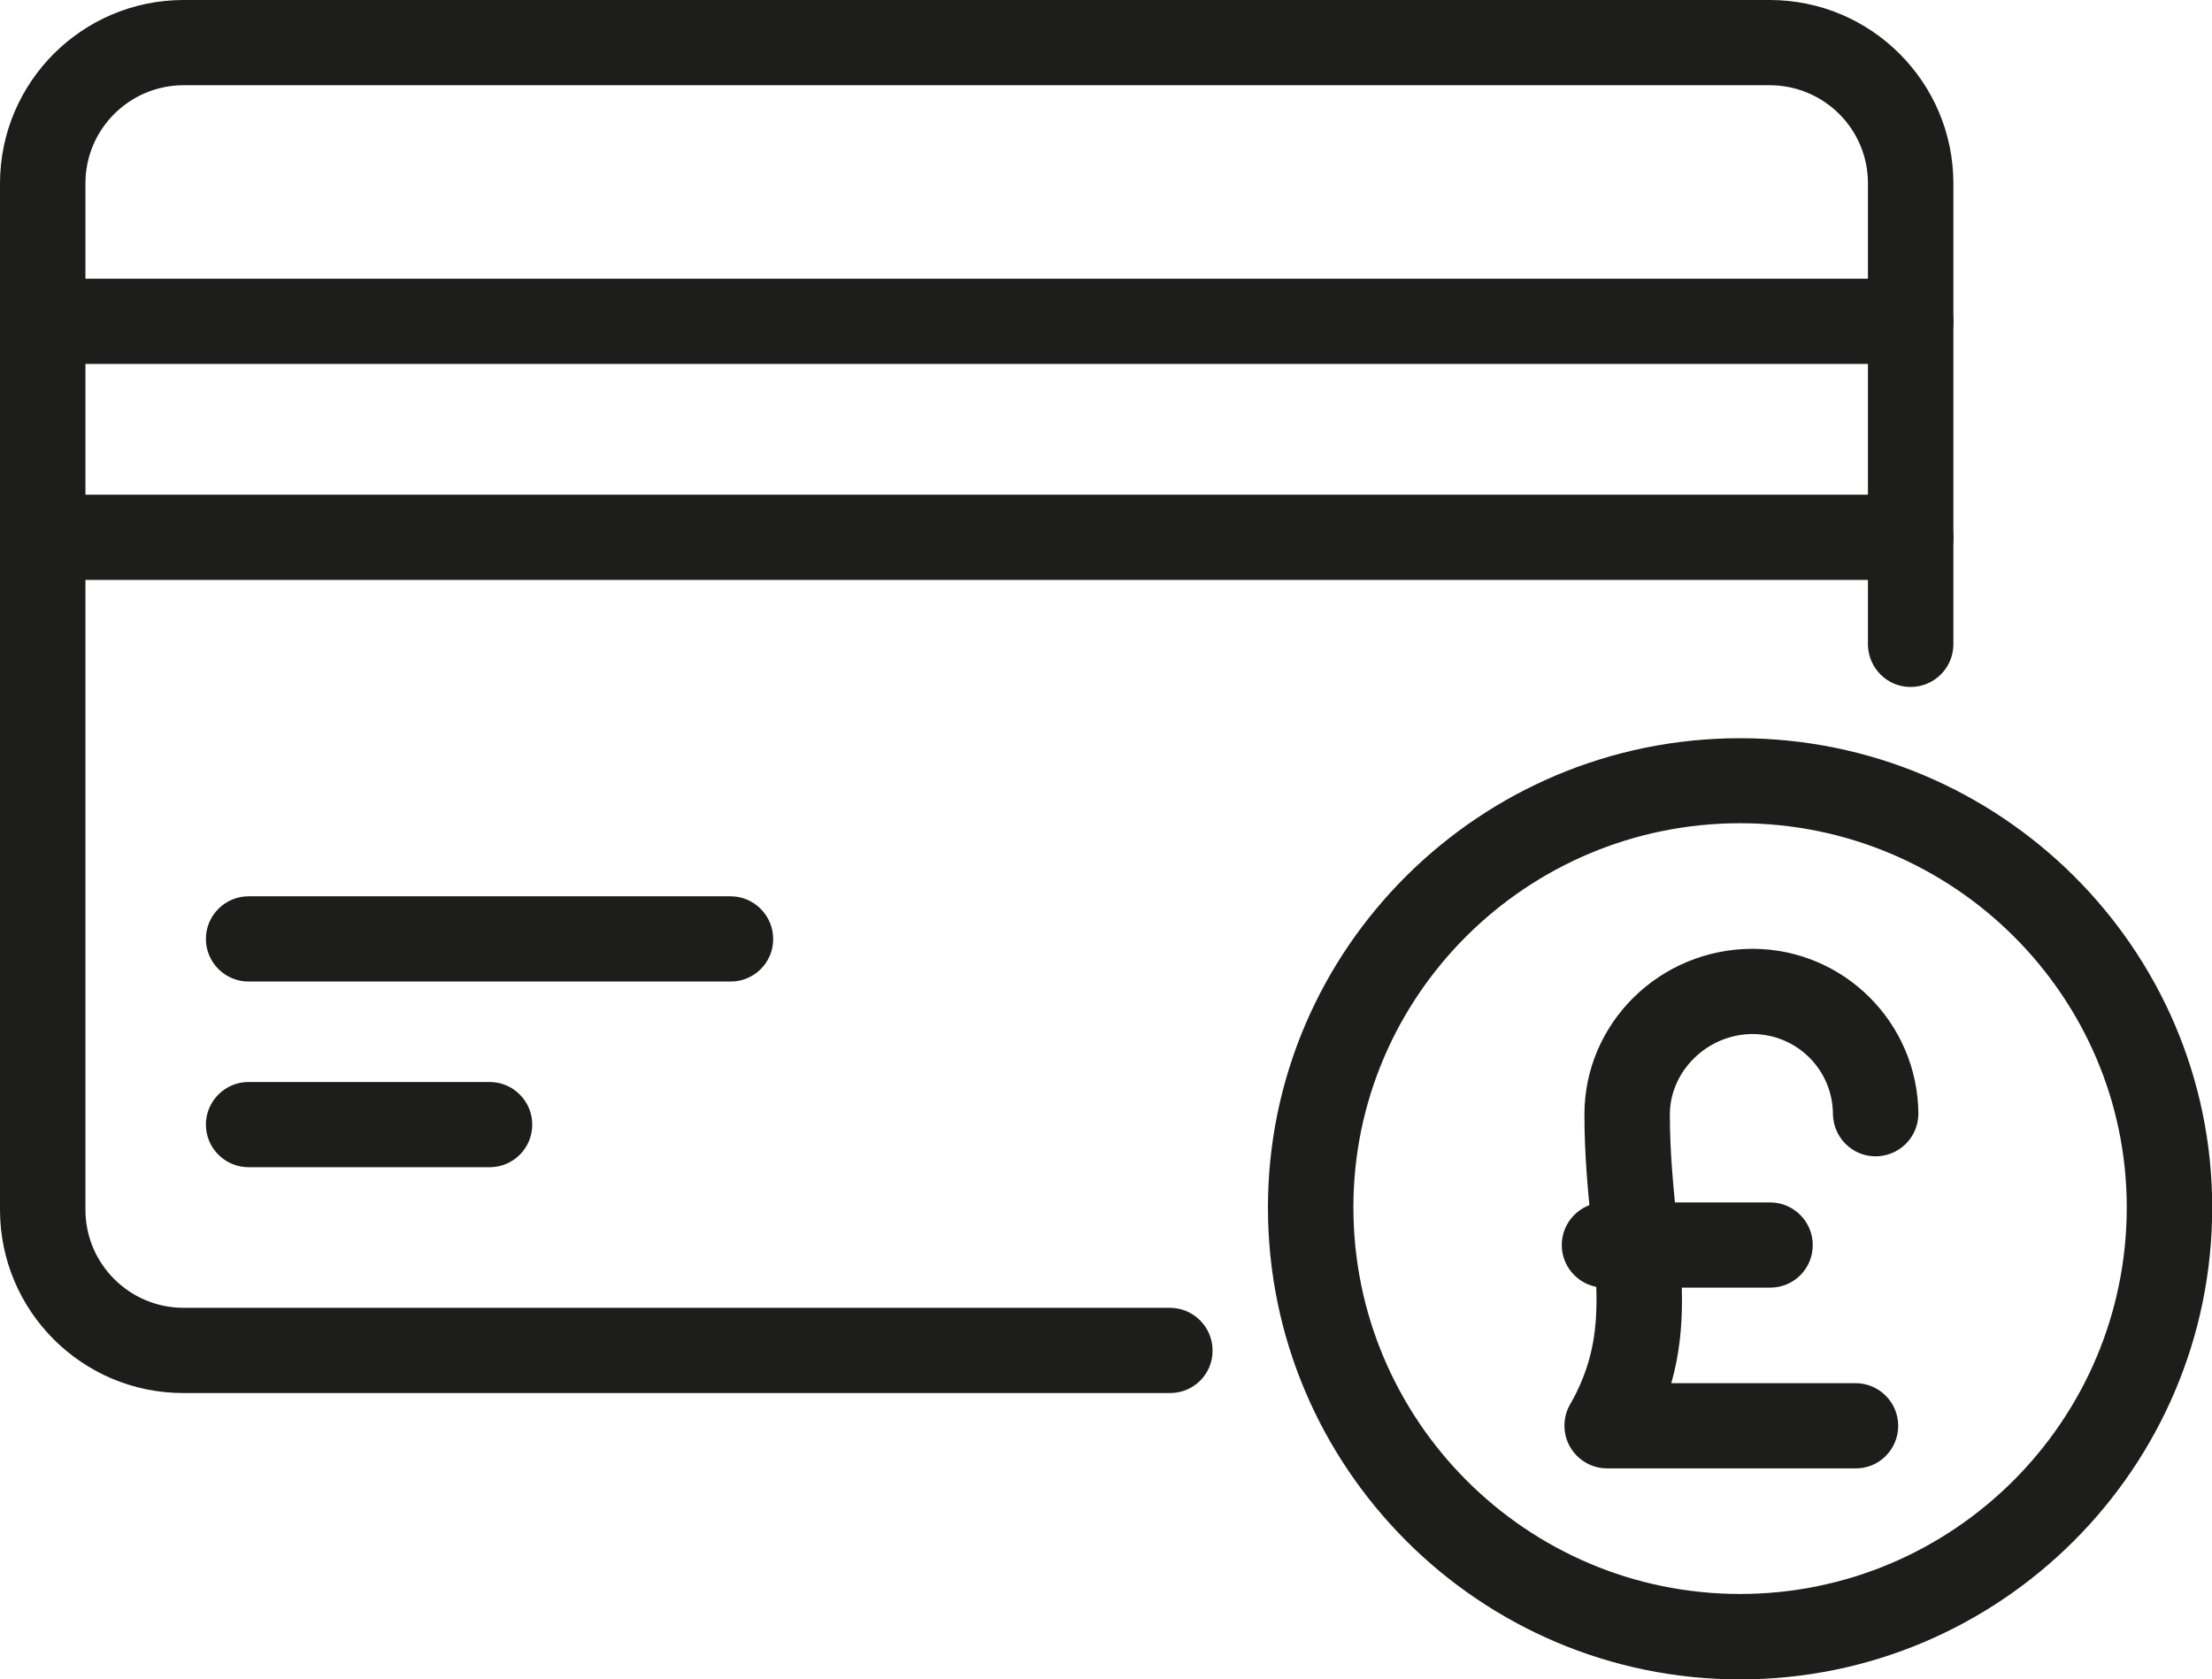 <?xml version="1.0" encoding="utf-8"?>
<!-- Generator: Adobe Illustrator 25.3.1, SVG Export Plug-In . SVG Version: 6.00 Build 0)  -->
<svg version="1.1" id="_ÎÓÈ_1" xmlns="http://www.w3.org/2000/svg" xmlns:xlink="http://www.w3.org/1999/xlink" x="0px" y="0px"
	 viewBox="0 0 1074.3 815.8" style="enable-background:new 0 0 1074.3 815.8;" xml:space="preserve">
<style type="text/css">
	.st0{fill:#1D1D1B;}
</style>
<path class="st0" d="M568.3,676.7H89c-49.1,0-89-39.9-89-89V89C0.1,39.9,39.9,0.1,89,0h770.7c49.1,0.1,88.9,39.9,89,89v224.4
	c-0.3,11.5-9.7,20.5-21.2,20.3c-11.1-0.2-20-9.2-20.3-20.3V89c0-26.3-21.3-47.5-47.6-47.6H89C62.8,41.5,41.5,62.8,41.5,89v498.7
	c0,26.2,21.3,47.5,47.5,47.6h479.2c11.4,0,20.7,9.3,20.7,20.7C589,667.5,579.7,676.7,568.3,676.7
	C568.3,676.7,568.3,676.7,568.3,676.7z"/>
<path class="st0" d="M928,176.8H20.7C9.3,176.8,0,167.5,0,156.1s9.3-20.7,20.7-20.7c0,0,0,0,0,0H928c11.4,0,20.7,9.3,20.7,20.7
	C948.7,167.5,939.5,176.8,928,176.8C928,176.8,928,176.8,928,176.8z"/>
<path class="st0" d="M928,281.7H20.7C9.3,281.7,0,272.4,0,261c0-11.4,9.3-20.7,20.7-20.7H928c11.4,0,20.7,9.3,20.7,20.7
	C948.7,272.4,939.5,281.7,928,281.7C928,281.7,928,281.7,928,281.7L928,281.7z"/>
<path class="st0" d="M354.9,476.8H120.7c-11.4,0-20.7-9.3-20.7-20.7c0-11.4,9.3-20.7,20.7-20.7c0,0,0,0,0,0h234.1
	c11.4,0,20.7,9.3,20.7,20.7C375.6,467.5,366.3,476.8,354.9,476.8C354.9,476.8,354.9,476.8,354.9,476.8z"/>
<path class="st0" d="M237.8,567H120.7c-11.4,0-20.7-9.3-20.7-20.7c0-11.4,9.3-20.7,20.7-20.7c0,0,0,0,0,0h117.1
	c11.4,0,20.7,9.3,20.7,20.7C258.5,557.7,249.3,567,237.8,567C237.8,567,237.8,567,237.8,567z"/>
<path class="st0" d="M845.1,815.8c-126.4,0-229.3-102.8-229.3-229.2c0-125.7,102.9-228,229.3-228s229.3,102.3,229.3,228
	C1074.4,713,971.5,815.8,845.1,815.8z M845.1,399.9c-103.6,0-187.8,83.7-187.8,186.6c0,103.6,84.2,187.8,187.8,187.8
	s187.8-84.2,187.8-187.8C1032.9,483.7,948.6,399.9,845.1,399.9z"/>
<path class="st0" d="M901.2,713.3H780.5c-11.4,0-20.7-9.3-20.7-20.7c0-3.6,0.9-7.2,2.7-10.3c16.2-28.2,13.8-52.7,10.4-86.7
	c-1.6-16.3-3.4-34.1-3.4-54.2c0-44.4,36.6-80.5,81.7-80.5c44.4,0.1,80.4,36.1,80.5,80.5c-0.3,11.5-9.7,20.5-21.2,20.3
	c-11.1-0.2-20-9.2-20.3-20.3c0-21.6-17.4-39-39-39.1c-21.8,0-40.2,17.9-40.2,39.1c0,18.6,1.7,34.9,3.2,50.1
	c2.7,27,5.3,52.9-2.5,80.4h89.5c11.4,0,20.7,9.3,20.7,20.7C921.9,704.1,912.6,713.4,901.2,713.3
	C901.2,713.4,901.2,713.4,901.2,713.3L901.2,713.3z"/>
<path class="st0" d="M859.7,625.5h-80.5c-11.4,0-20.7-9.3-20.7-20.7c0-11.4,9.3-20.7,20.7-20.7c0,0,0,0,0,0h80.5
	c11.4,0,20.7,9.3,20.7,20.7C880.4,616.3,871.2,625.5,859.7,625.5C859.7,625.5,859.7,625.5,859.7,625.5z"/>
</svg>
